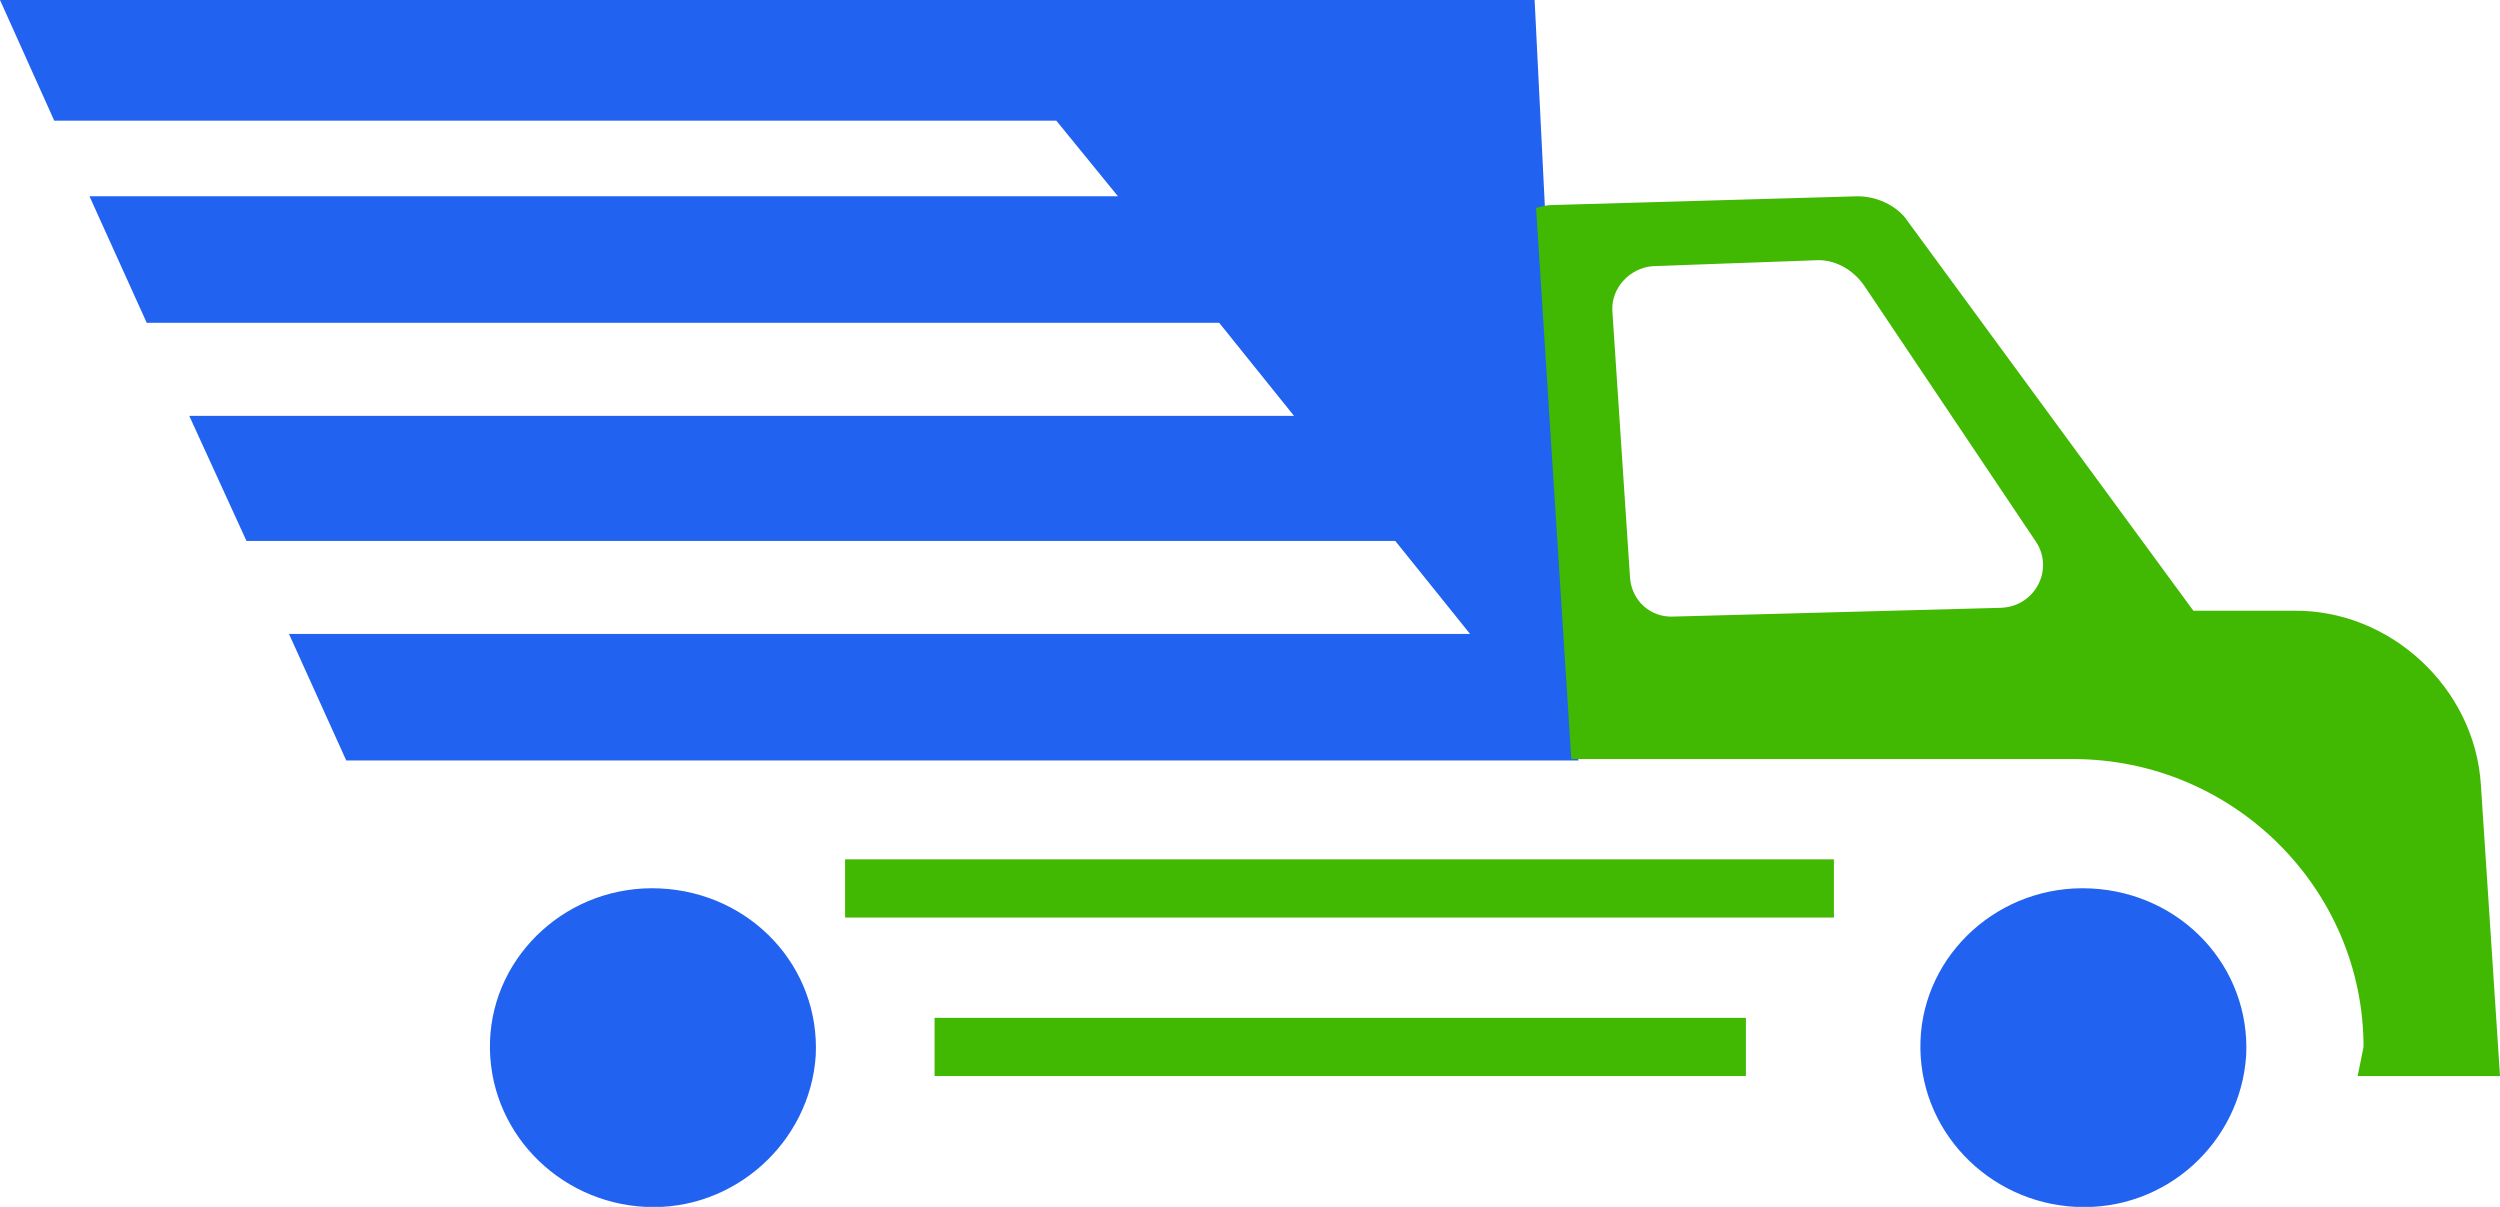 <svg width="58" height="28" viewBox="0 0 58 28" fill="none" xmlns="http://www.w3.org/2000/svg">
<g clip-path="url(#clip0)">
<path d="M44.555 24.154C44.487 26.212 46.121 27.899 48.163 28C50.239 28.101 51.975 26.516 52.111 24.492C52.214 22.434 50.614 20.713 48.504 20.612C46.393 20.511 44.623 22.13 44.555 24.154Z" fill="#2162F0"/>
<path d="M11.368 24.154C11.3 26.212 12.934 27.899 14.976 28C17.019 28.101 18.789 26.516 18.925 24.492C19.027 22.434 17.427 20.713 15.317 20.612C13.207 20.511 11.437 22.13 11.368 24.154Z" fill="#2162F0"/>
<path d="M1.259 2.8L3.8147e-05 0H35.603L36.454 17.137L36.624 17.643H8.033L6.705 14.708H34.106L32.37 12.549H5.718L4.391 9.648H30.021L28.285 7.489H3.404L2.076 4.554H25.937L24.507 2.8H1.259Z" fill="#2162F0"/>
<path d="M54.834 24.289C54.834 20.612 51.805 17.61 48.095 17.61H36.454L35.637 4.824C35.773 4.79 35.876 4.757 36.012 4.757L43.092 4.554C43.5 4.554 43.908 4.723 44.181 5.027L50.886 14.169H53.201C55.447 14.135 57.421 15.957 57.557 18.217L58 24.964H54.698L54.834 24.289ZM43.262 6.646C42.989 6.241 42.547 6.005 42.105 6.039L38.36 6.174C37.816 6.207 37.373 6.68 37.407 7.219L37.816 13.393C37.85 13.932 38.292 14.337 38.837 14.304L46.427 14.101C47.21 14.068 47.653 13.224 47.244 12.583L43.262 6.646Z" fill="#41B902"/>
<path d="M21.682 23.614H40.505V24.964H21.682V23.614Z" fill="#41B902"/>
<path d="M19.606 19.937H42.547V21.287H19.606V19.937Z" fill="#41B902"/>
</g>
<defs>
<clipPath id="clip0">
<rect width="58" height="28" fill="white" transform="matrix(-1 0 0 1 58 0)"/>
</clipPath>
</defs>
</svg>
